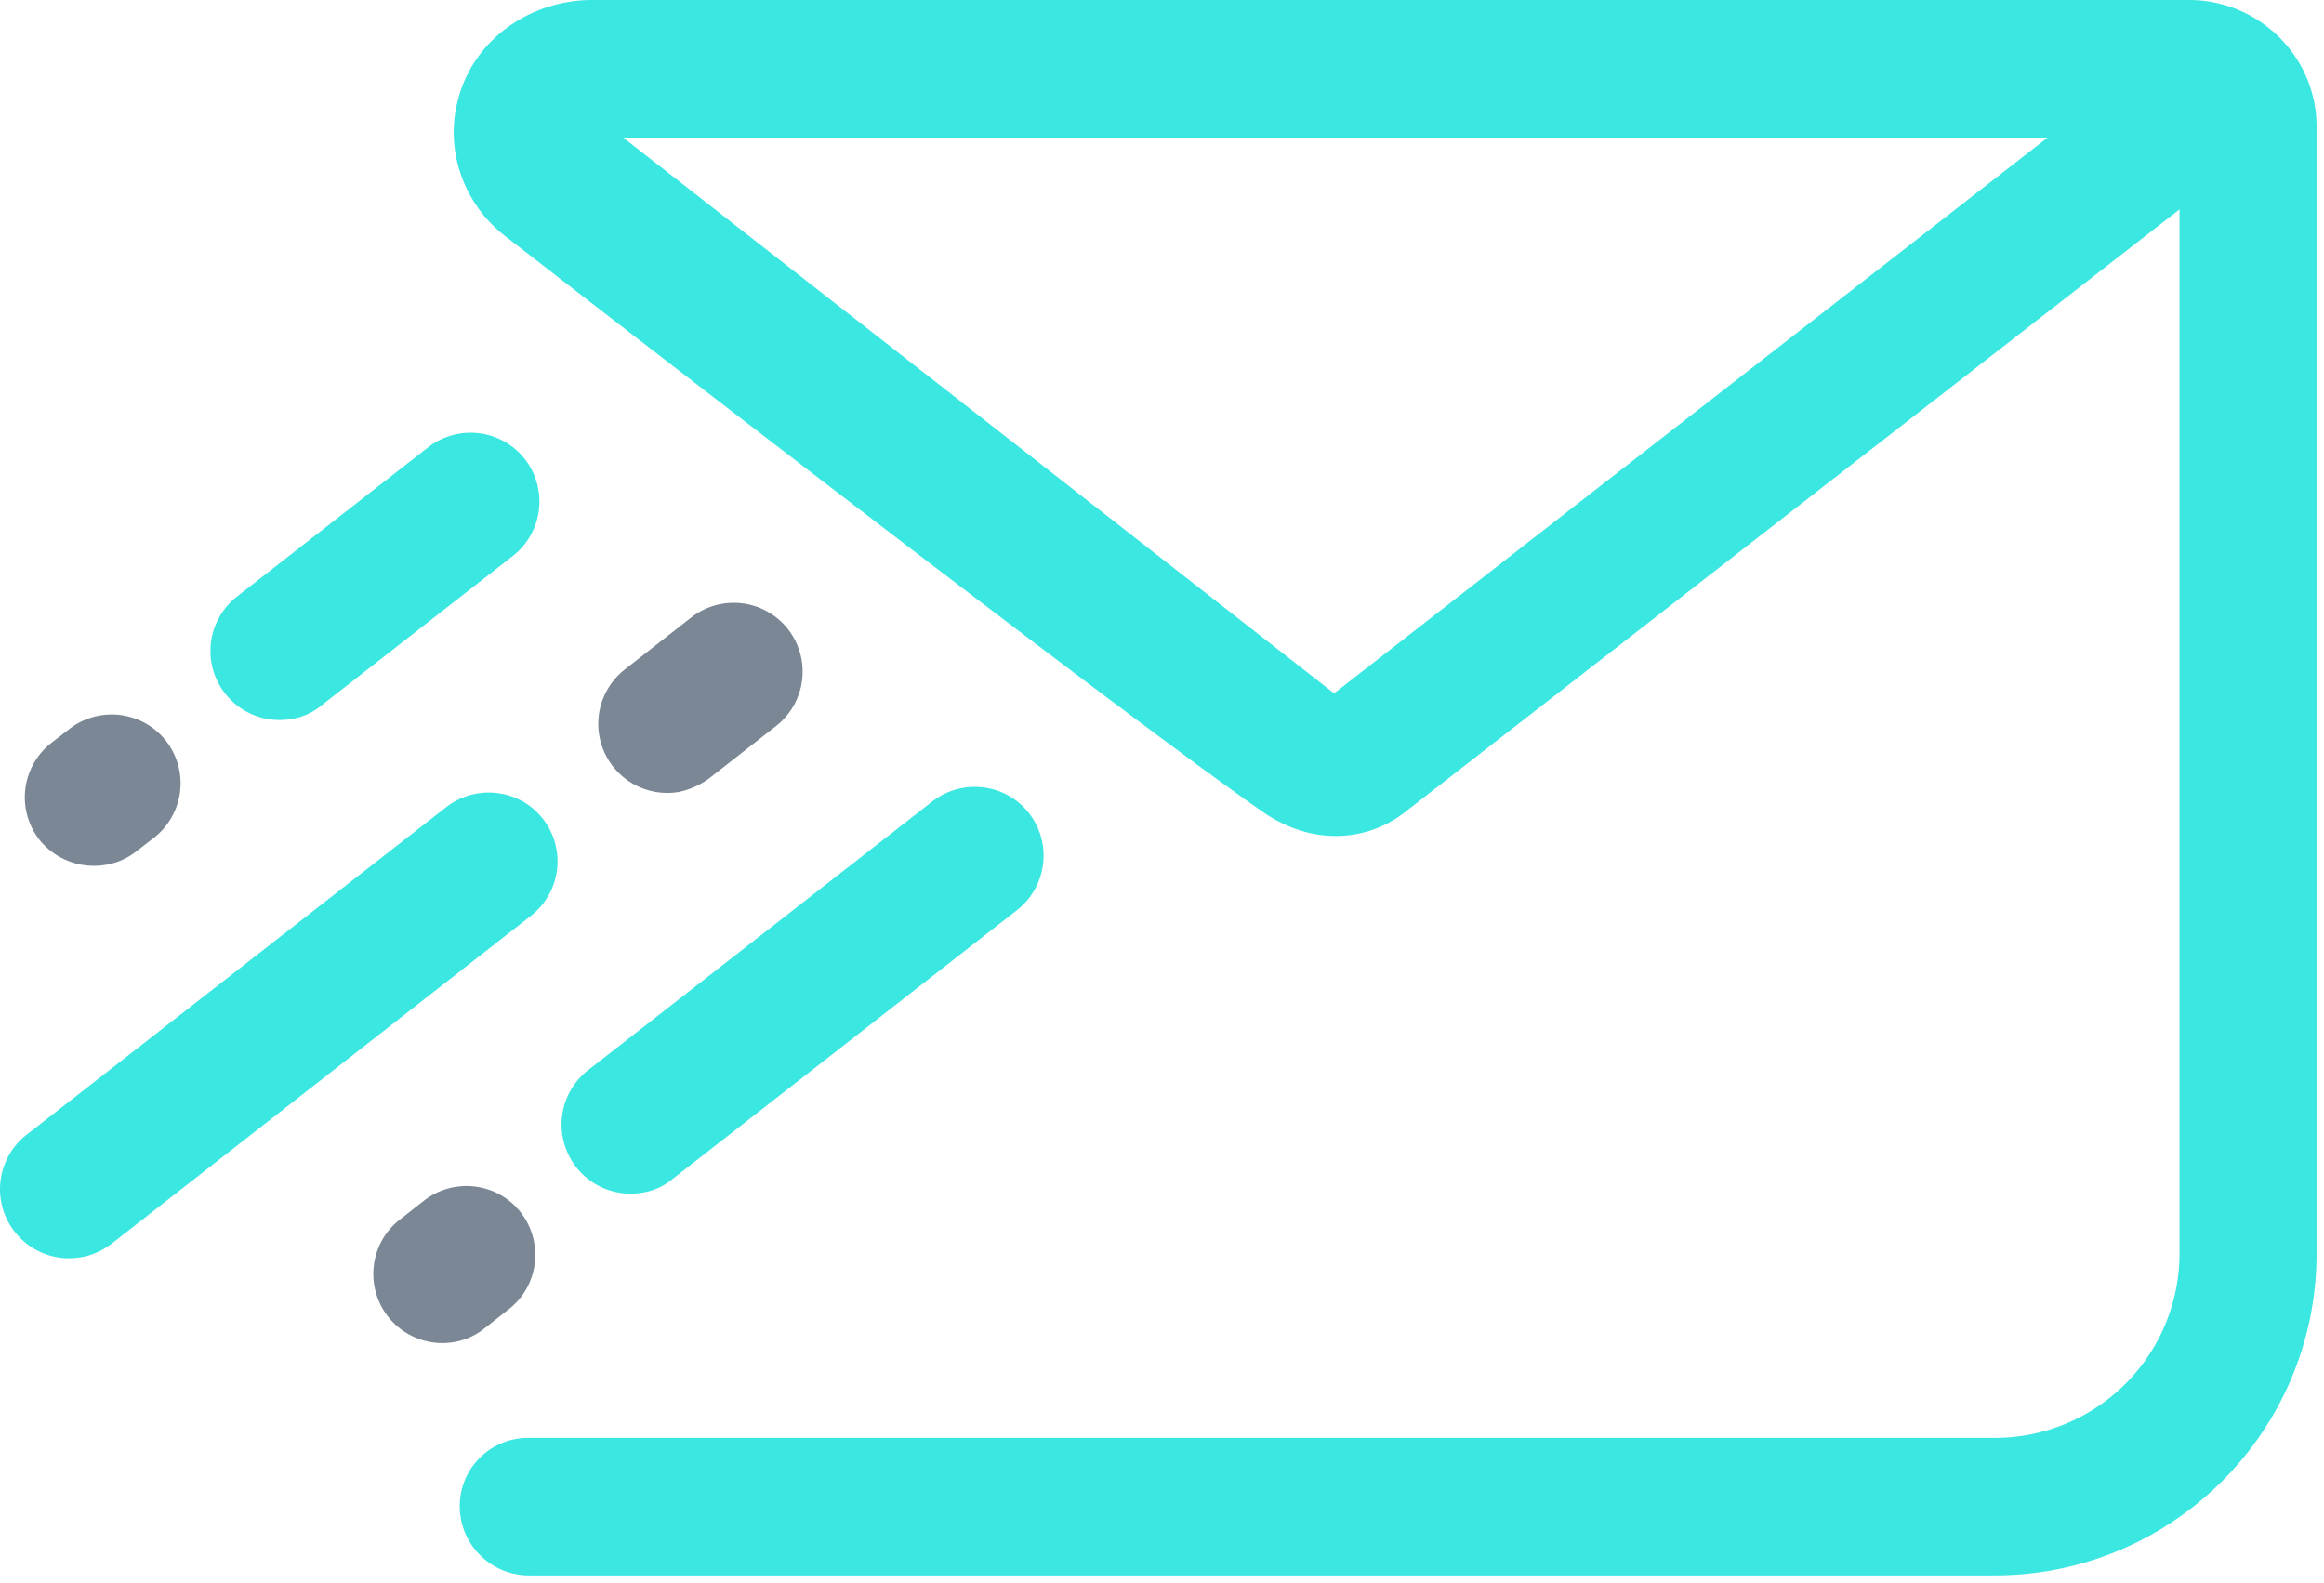 <svg xmlns="http://www.w3.org/2000/svg" viewBox="0 0 91 62"><g fill="none" fill-rule="nonzero"><path fill="#3AE7E1" d="M11.36 28.163a2.704 2.704 0 0 1-2.085-4.799l7.492-5.85a2.704 2.704 0 0 1 3.786.465 2.704 2.704 0 0 1-.466 3.786l-7.491 5.852c-.365.304-.79.486-1.235.546Z"/><path fill="#7B8794" d="M4.092 33.873a2.736 2.736 0 0 1-2.551-.992 2.704 2.704 0 0 1 .466-3.786l.708-.547a2.704 2.704 0 0 1 3.787.466 2.704 2.704 0 0 1-.466 3.786l-.709.547c-.364.283-.79.465-1.235.526Z"/><path fill="#3AE7E1" d="M3.12 49.24a2.704 2.704 0 0 1-2.085-4.799l16.44-12.836c1.175-.91 2.875-.708 3.787.466a2.704 2.704 0 0 1-.466 3.786L4.356 48.714c-.385.284-.81.466-1.236.527Z"/><path fill="#7B8794" d="M26.546 31.018a2.704 2.704 0 0 1-2.085-4.799l2.611-2.044a2.704 2.704 0 0 1 3.787.466 2.704 2.704 0 0 1-.466 3.786l-2.612 2.045c-.385.283-.81.465-1.235.546Z"/><path fill="#3AE7E1" d="M25.108 46.71a2.704 2.704 0 0 1-2.085-4.799l13.484-10.528c1.175-.911 2.876-.709 3.787.465a2.704 2.704 0 0 1-.466 3.787L26.344 46.163c-.365.304-.79.486-1.236.547Z"/><path fill="#7B8794" d="M17.739 52.561a2.706 2.706 0 0 1-2.552-1.012c-.91-1.175-.708-2.875.466-3.786l.952-.75c1.174-.91 2.875-.708 3.786.466s.709 2.875-.466 3.786l-.951.75a2.59 2.59 0 0 1-1.235.546Z"/><path fill="#3AE7E1" d="M85.708 0H23.185c-2.328 0-4.495 1.438-5.183 3.665a5.014 5.014 0 0 0 0 3.037 5.21 5.21 0 0 0 1.761 2.53S43.715 27.84 49.587 31.89c2.106 1.356 4.15.89 5.365-.04L85.343 8.2v40.879a7.232 7.232 0 0 1-7.228 7.228h-57.44a2.67 2.67 0 0 0-2.673 2.672 2.713 2.713 0 0 0 2.713 2.713h57.38c6.965 0 12.614-5.649 12.614-12.613V5C90.729 2.247 88.48 0 85.708 0ZM52.239 27.151 24.4 5.386H80.18L52.24 27.15Z"/></g></svg>